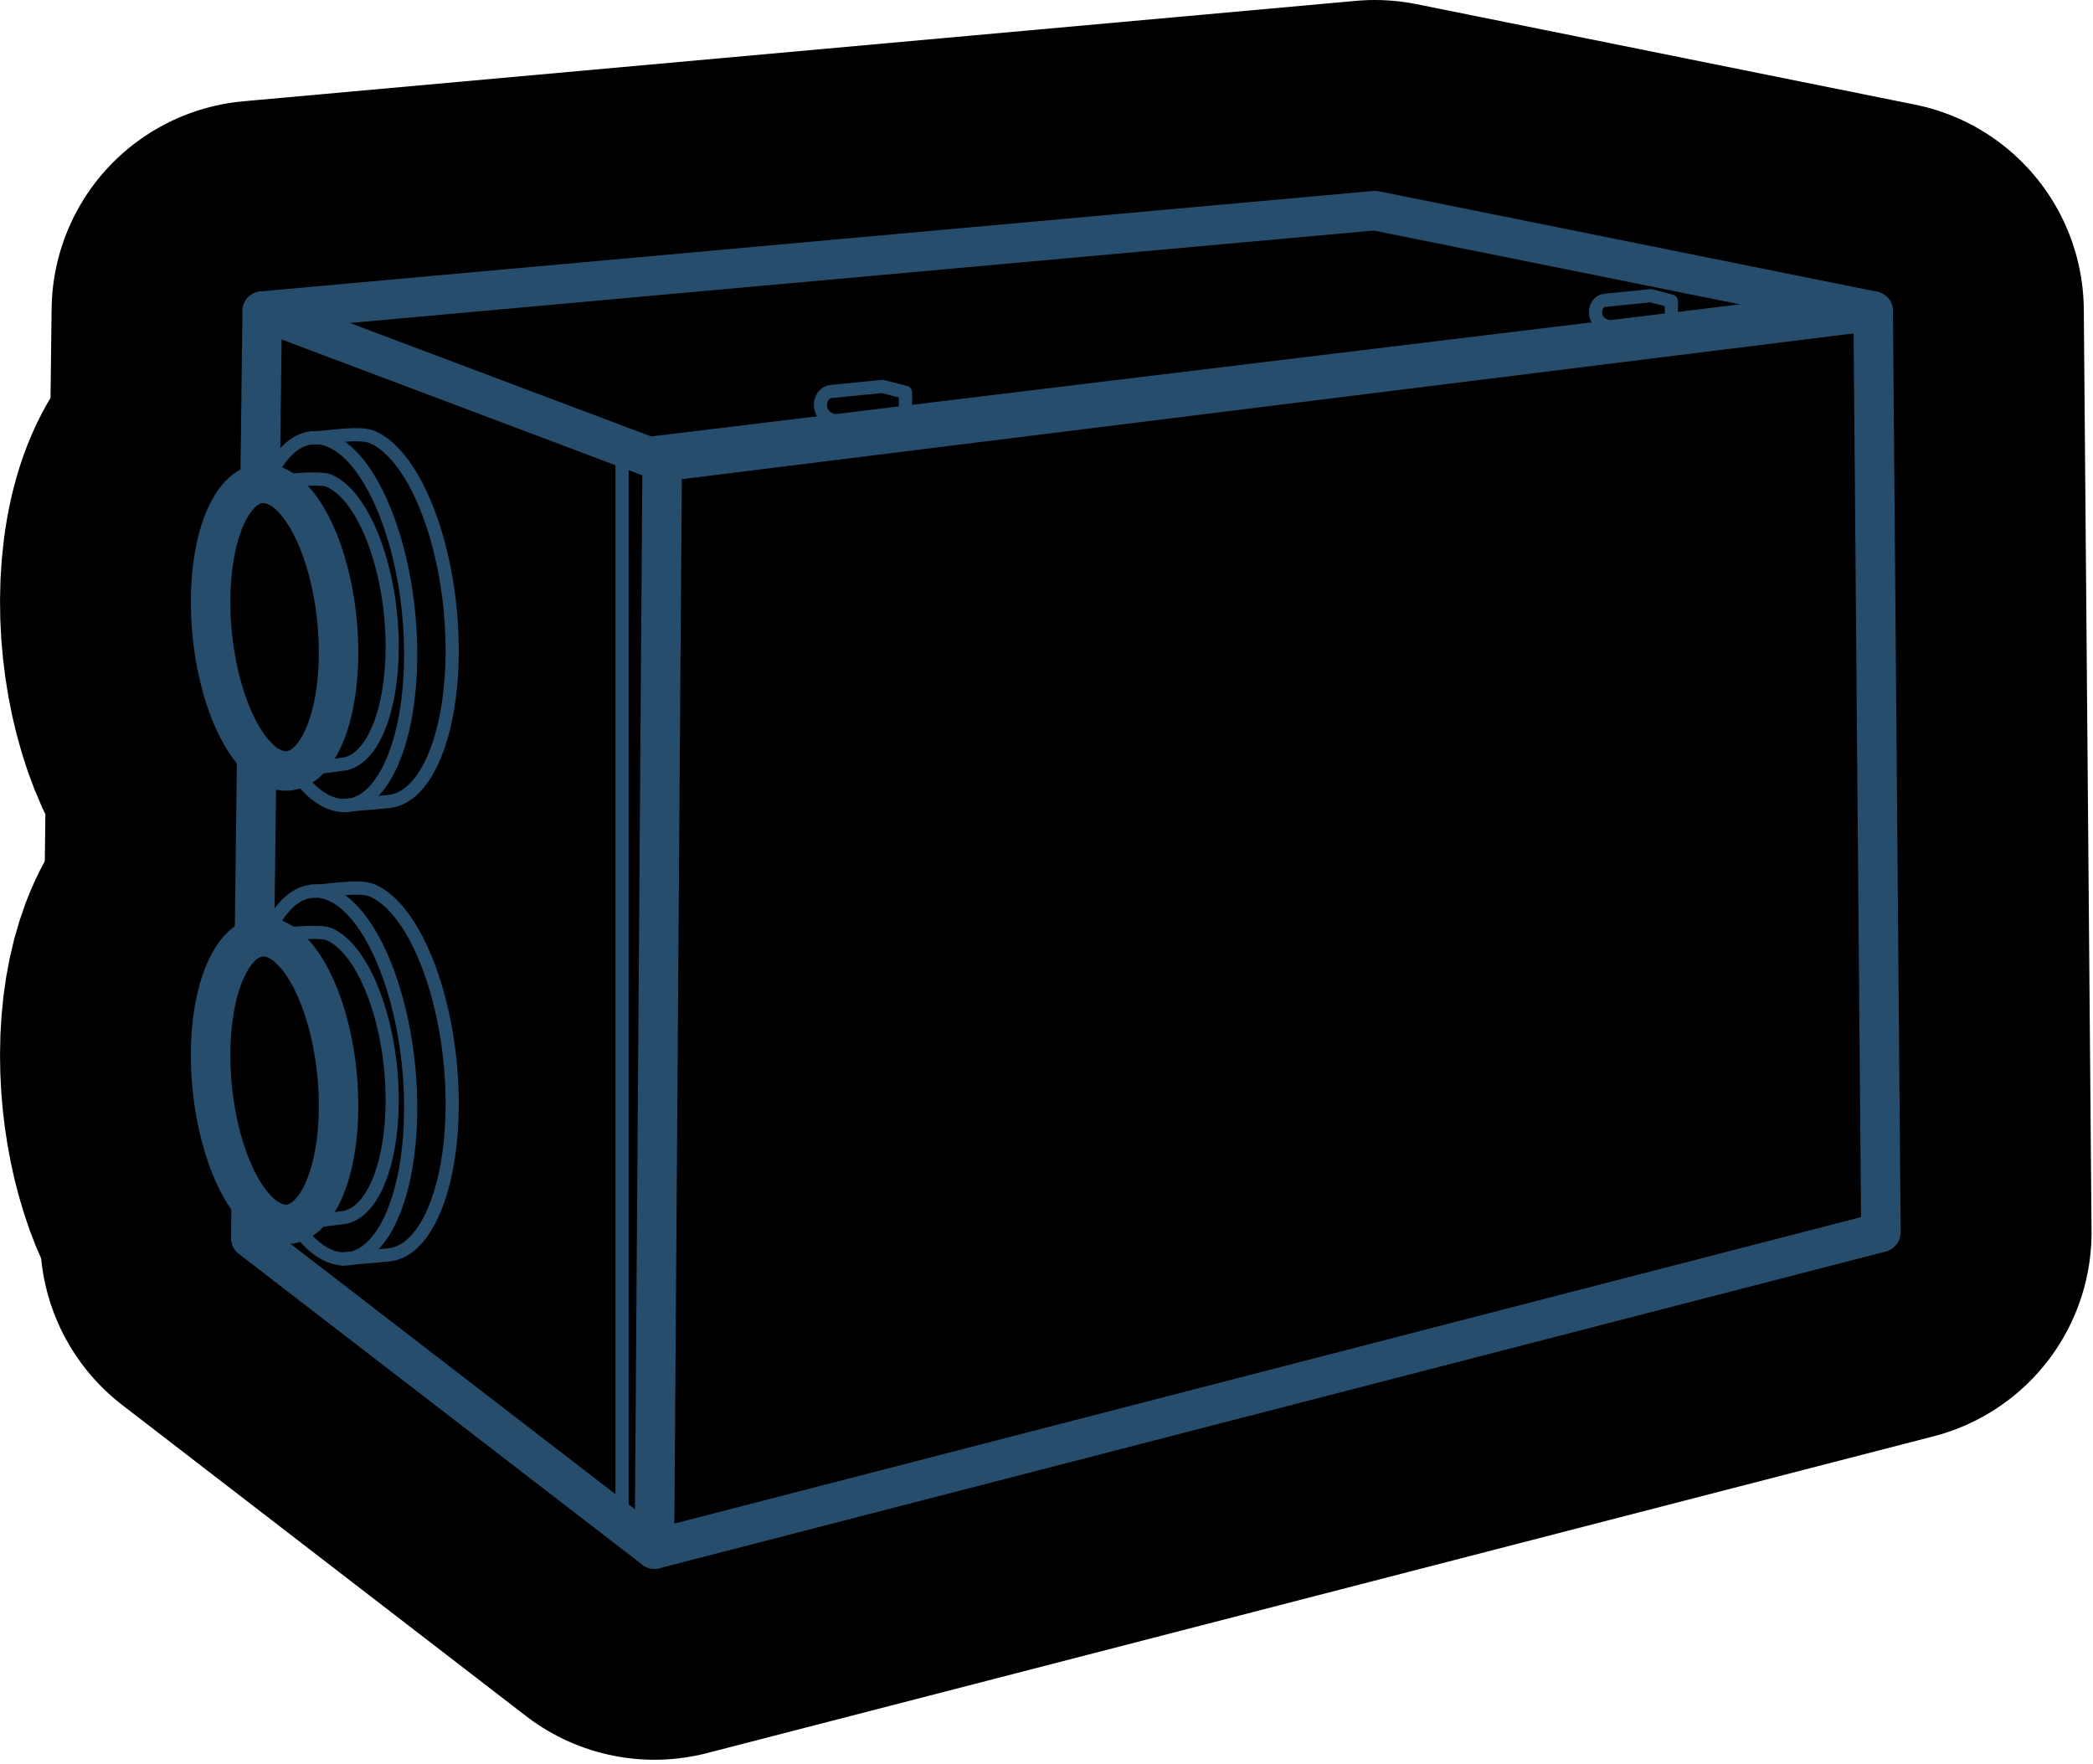 <svg xmlns="http://www.w3.org/2000/svg" viewBox="0 0 159 134">
  <g fill="none" fill-rule="evenodd" stroke-linejoin="round">
    <path class="themed-background" d="M142.3 23.63L104.446 16l-84.527 7.63-.16 13.086-.001.018c-2.136.258-3.737 3.844-3.757 8.904-.02 4.922 1.463 9.685 3.502 11.798l-.17 13.838c-1.92.653-3.313 4.089-3.332 8.806-.018 4.578 1.263 9.02 3.083 11.318v.002l-.033 2.659 30.666 23.623 93.172-24.063-.587-69.99z" stroke="#000" stroke-width="32" fill="#000"/>
    <g stroke="#274D6D" stroke-linecap="round">
      <path d="M47.255 115.786v-81.86l91.229-11.066"/>
      <path d="M63.403 31.968c-1.525-.333-1.248-2.128-.286-2.224l3.913-.392 1.76.457v1.505M122.167 24.796c-1.36-.297-1.112-1.897-.255-1.983l3.488-.349 1.57.407v1.342"/>
      <path d="M25.72 49.648c-.024 5.93-2.219 9.841-4.903 8.734-2.684-1.108-4.84-6.813-4.817-12.744.024-5.931 2.219-9.841 4.903-8.734 2.683 1.107 4.84 6.813 4.816 12.744z" stroke-width="3"/>
      <path d="M20.235 36.73c1.134-2.735 2.89-4.064 4.854-3.242 3.395 1.42 6.13 8.72 6.109 16.306-.022 7.585-2.791 12.583-6.186 11.163-.96-.401-1.865-1.272-2.672-2.485"/>
      <path d="M23.7 33.26c.76.037 3.553-.489 4.543-.075 3.395 1.42 6.13 8.72 6.108 16.306-.018 6.46-2.03 11.043-4.723 11.383-.469.06-3.068.276-3.613.32"/>
      <path d="M21.87 58.563c.43-.034 3.818-.462 4.189-.508 2.13-.265 3.72-3.832 3.735-8.859.017-5.902-2.146-11.584-4.83-12.689-.783-.322-4.454.104-5.046.211"/>
      <path d="M25.72 84.09c-.024 5.93-2.219 9.84-4.903 8.734-2.684-1.108-4.84-6.813-4.817-12.744.024-5.931 2.219-9.841 4.903-8.734 2.683 1.107 4.84 6.813 4.816 12.744z" stroke-width="3"/>
      <path d="M20.235 71.172c1.134-2.735 2.89-4.063 4.854-3.241 3.395 1.42 6.13 8.72 6.109 16.305-.022 7.585-2.791 12.583-6.186 11.163-.96-.401-1.865-1.271-2.672-2.485"/>
      <path d="M23.7 67.702c.76.036 3.553-.489 4.543-.075 3.395 1.42 6.13 8.72 6.108 16.306-.018 6.46-2.03 11.042-4.723 11.383-.469.06-3.068.276-3.613.32"/>
      <path d="M19.919 71.16c.591-.107 4.261-.533 5.044-.21 2.685 1.104 4.848 6.786 4.831 12.688-.015 5.027-1.605 8.594-3.735 8.86-.371.045-3.758.473-4.189.507"/>
      <path stroke-width="3" d="M19.919 23.63l30.384 11.445 91.998-11.445M50.303 35.075l-.587 82.607M19.502 57.439L19.33 71.27"/>
      <path stroke-width="3" d="M19.083 91.4l-.033 2.659 30.666 23.623 93.172-24.063-.587-69.99L104.445 16 19.92 23.63l-.162 13.086"/>
    </g>
  </g>
</svg>
